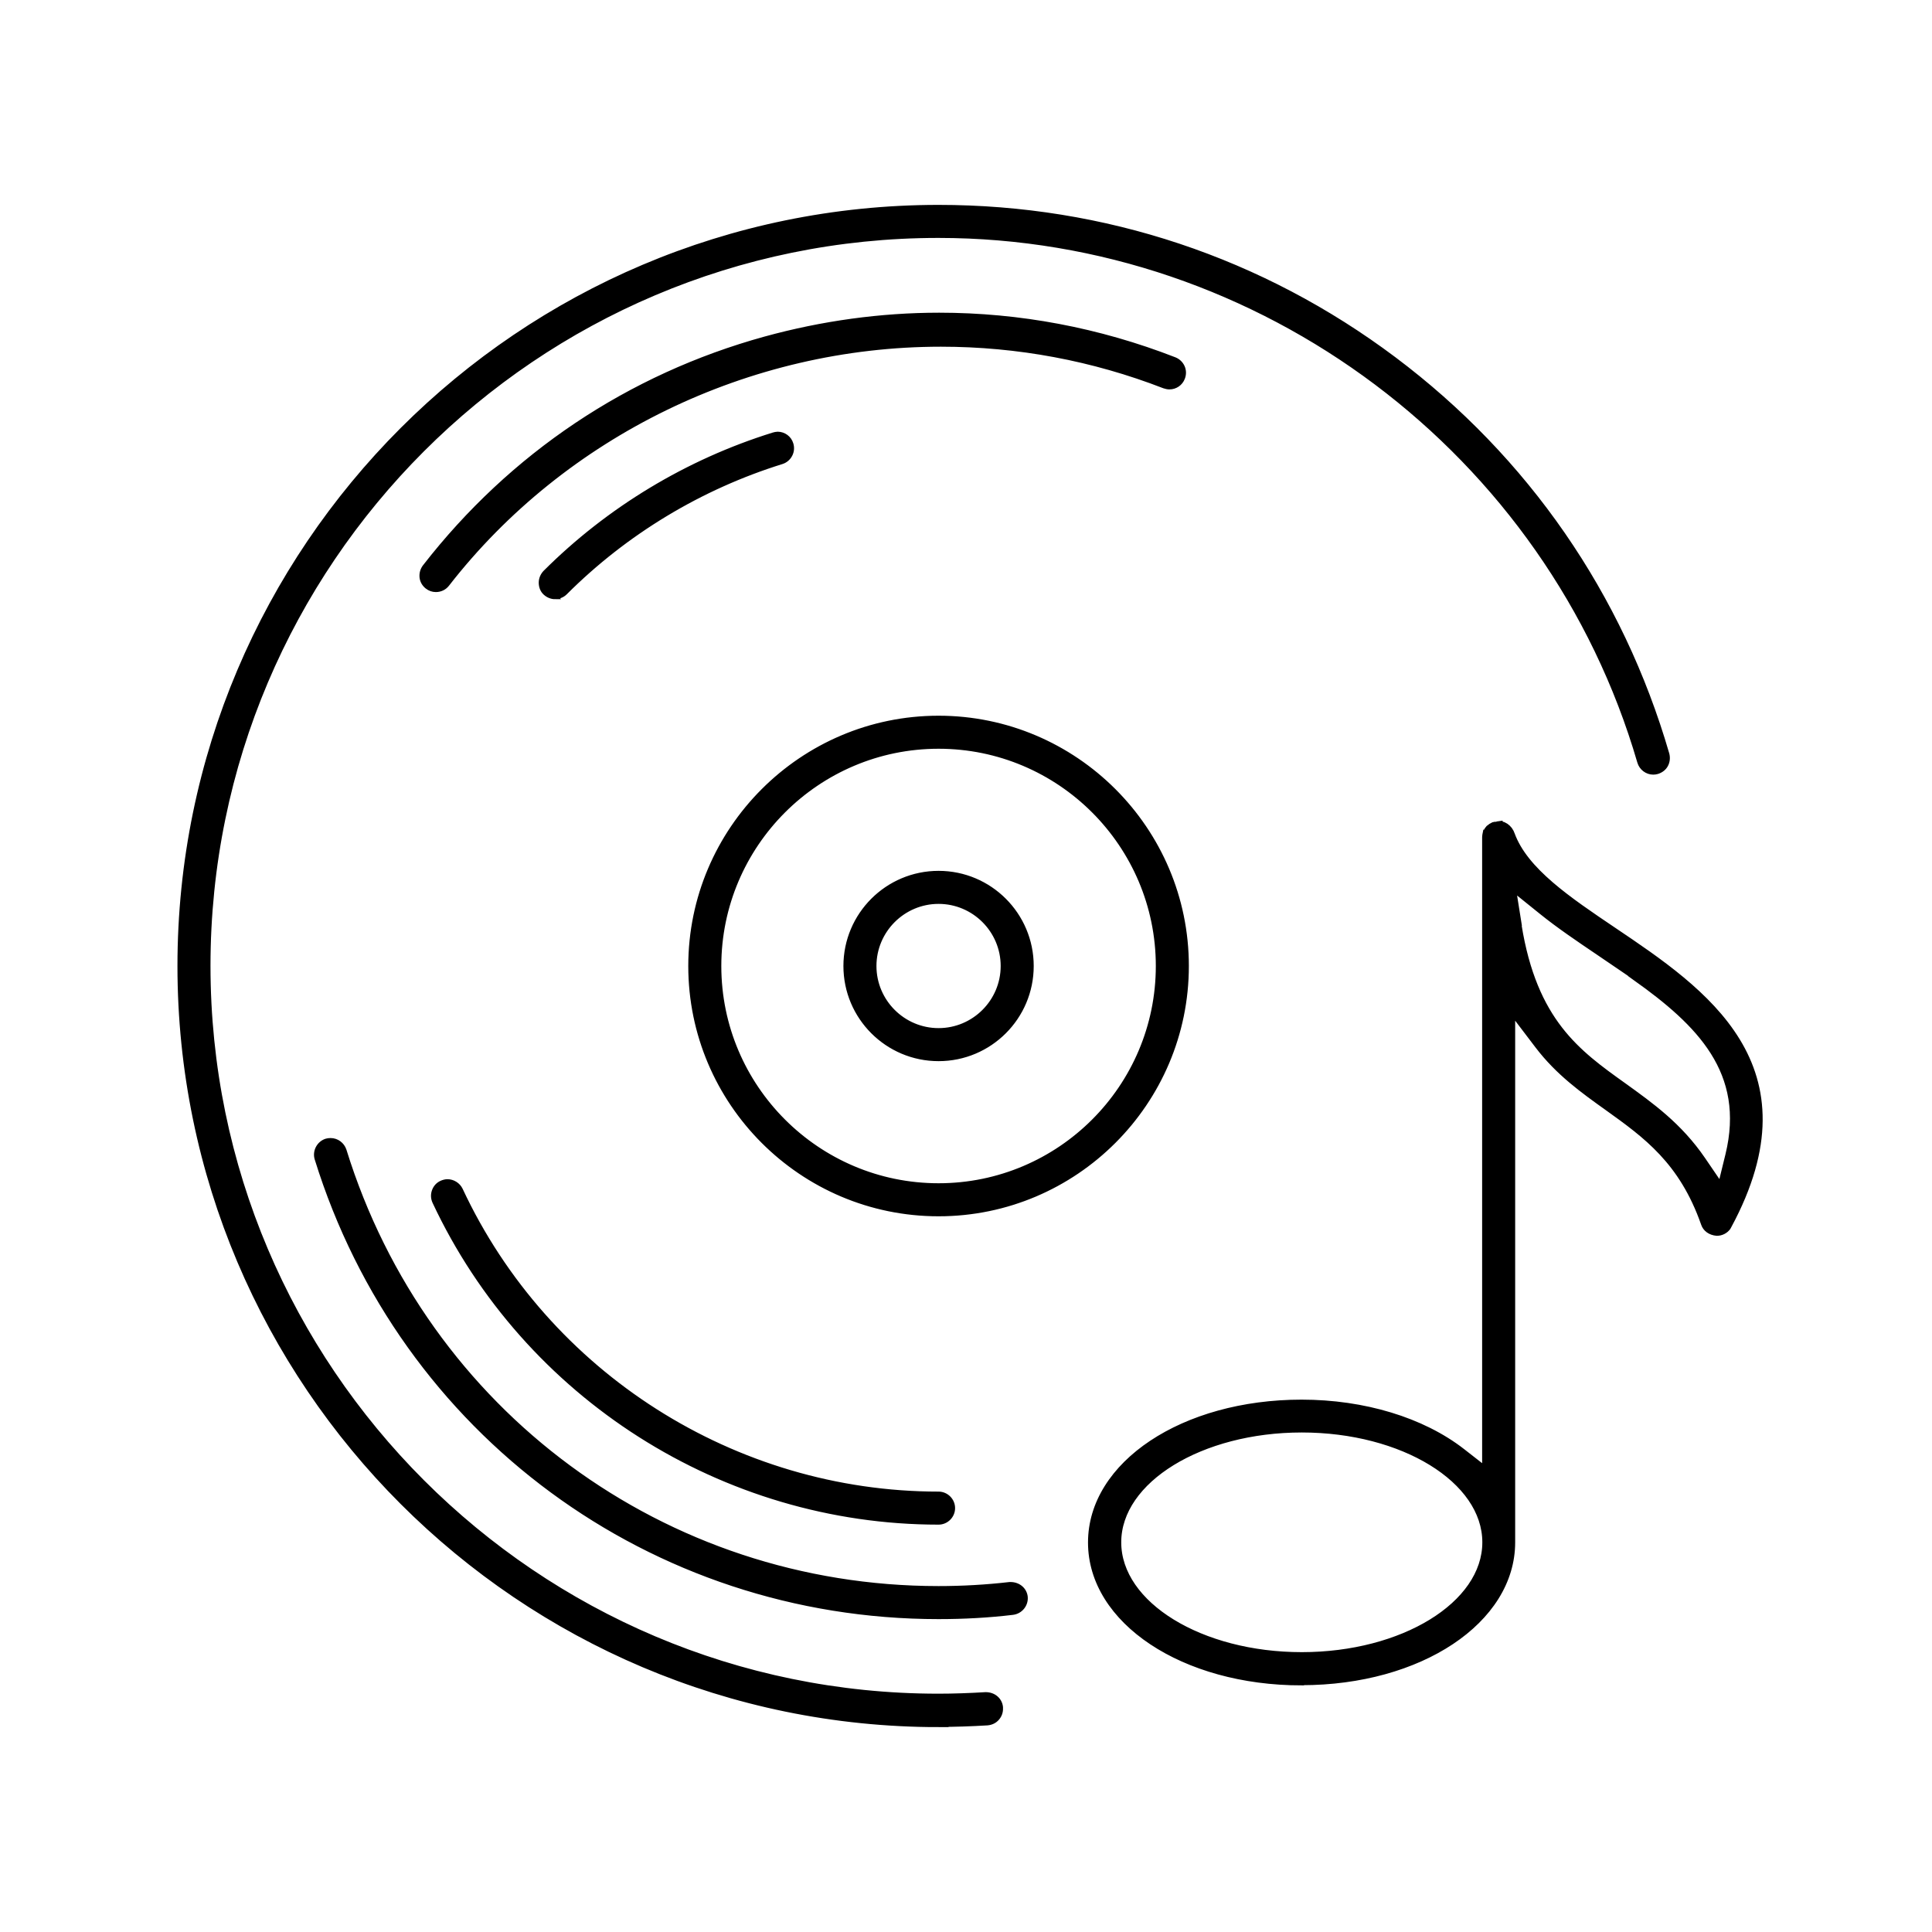 <?xml version="1.0" encoding="UTF-8"?>
<svg id="Livello_1" xmlns="http://www.w3.org/2000/svg" version="1.1" viewBox="0 0 100 100">
  <!-- Generator: Adobe Illustrator 29.5.1, SVG Export Plug-In . SVG Version: 2.1.0 Build 141)  -->
  <defs>
    <style>
      .st0 {
        stroke: #000;
        stroke-miterlimit: 10;
        stroke-width: .25px;
      }
    </style>
  </defs>
  <path class="st0" d="M48.58,89.27c-21.65,0-39.27-17.61-39.27-39.27S26.93,10.73,48.58,10.73c8.57,0,16.72,2.72,23.57,7.86,6.86,5.15,11.74,12.22,14.13,20.44.05.19.03.39-.06.56-.09.17-.25.29-.44.35-.07.02-.14.03-.21.03-.32,0-.61-.22-.7-.53-4.67-16.04-19.59-27.25-36.3-27.25-20.85,0-37.8,16.96-37.8,37.8s16.96,37.8,37.8,37.8c.79,0,1.62-.03,2.45-.08h0c.42,0,.73.28.77.65v.04c.01.2-.05.38-.18.53-.13.15-.3.23-.5.25-.83.05-1.69.08-2.55.08ZM67.37,87.11c-6.13,0-10.93-3.19-10.93-7.27s4.8-7.27,10.93-7.27c3.23,0,6.26.92,8.33,2.53l1.14.89v-32.63s0-.09.01-.14l.03-.15h.01s.07-.13.07-.13l.08-.1.03-.02.09-.07.13-.07.09-.02h.09l.04-.02.14-.02s0,.01.05.02l.12.03.13.07.1.08.1.11.08.13.02.05.03.07c.68,1.86,2.9,3.36,5.26,4.95,4.66,3.14,10.43,7.04,5.96,15.33l-.05.09c-.14.18-.35.29-.59.29-.35-.03-.6-.22-.69-.49-1.13-3.23-3-4.57-4.98-5.99-1.26-.9-2.55-1.82-3.62-3.23l-1.27-1.67v27.37c0,4.08-4.8,7.27-10.93,7.27ZM67.38,74.02c-5.22,0-9.47,2.61-9.47,5.81s4.25,5.81,9.47,5.81,9.47-2.61,9.47-5.81-4.25-5.81-9.47-5.81ZM78.63,47.88c.8,4.98,3.04,6.59,5.42,8.29,1.43,1.03,2.89,2.07,4.1,3.84l.9,1.32.38-1.55c1.05-4.3-1.51-6.81-4.78-9.14h.03l-1.91-1.3c-1.11-.75-2.1-1.42-2.98-2.13l-1.44-1.16.29,1.82ZM48.58,83.68c-14.84,0-27.77-9.52-32.17-23.7-.12-.38.1-.8.48-.92.07-.02.14-.03.22-.03.32,0,.6.21.7.51,4.2,13.56,16.57,22.68,30.77,22.68,1.23,0,2.46-.07,3.68-.21h.04c.43,0,.73.29.77.64.04.4-.25.76-.65.81-1.25.15-2.54.22-3.84.22ZM48.58,78.79c-11.13,0-21.36-6.51-26.08-16.59-.08-.18-.09-.37-.02-.56s.2-.33.38-.41c.09-.04.2-.07.3-.07.28,0,.55.17.67.42,4.47,9.57,14.19,15.75,24.75,15.75.4,0,.73.33.73.73s-.33.73-.73.73ZM48.58,62.83c-7.08,0-12.83-5.76-12.83-12.83s5.76-12.83,12.83-12.83,12.83,5.76,12.83,12.83-5.76,12.83-12.83,12.83ZM48.58,38.63c-6.27,0-11.37,5.1-11.37,11.37s5.1,11.37,11.37,11.37,11.37-5.1,11.37-11.37-5.1-11.37-11.37-11.37ZM48.58,54.8c-2.65,0-4.8-2.15-4.8-4.8s2.15-4.8,4.8-4.8,4.8,2.15,4.8,4.8-2.15,4.8-4.8,4.8ZM48.58,46.66c-1.84,0-3.34,1.5-3.34,3.34s1.5,3.34,3.34,3.34,3.34-1.5,3.34-3.34-1.5-3.34-3.34-3.34ZM28.74,30.89c-.2,0-.38-.08-.52-.21s-.21-.32-.21-.52.08-.38.21-.52c3.28-3.28,7.37-5.75,11.81-7.13.07-.02.15-.04.22-.04.32,0,.6.21.69.51.06.19.04.39-.05.56-.09.17-.24.3-.43.36-4.21,1.31-8.09,3.65-11.21,6.77-.14.14-.32.21-.52.21ZM22.56,30.52c-.16,0-.31-.05-.45-.16-.15-.12-.25-.29-.27-.48-.02-.19.03-.38.15-.54,4.49-5.78,10.58-9.86,17.62-11.8,2.95-.81,5.98-1.23,9-1.23,4.15,0,8.25.77,12.18,2.3.18.07.33.21.41.39.08.18.08.38.01.56-.11.29-.38.47-.68.47h0c-.09,0-.18-.02-.27-.05-3.69-1.43-7.58-2.16-11.56-2.16-9.96,0-19.51,4.64-25.56,12.42-.14.18-.35.28-.58.28Z"/>
</svg>